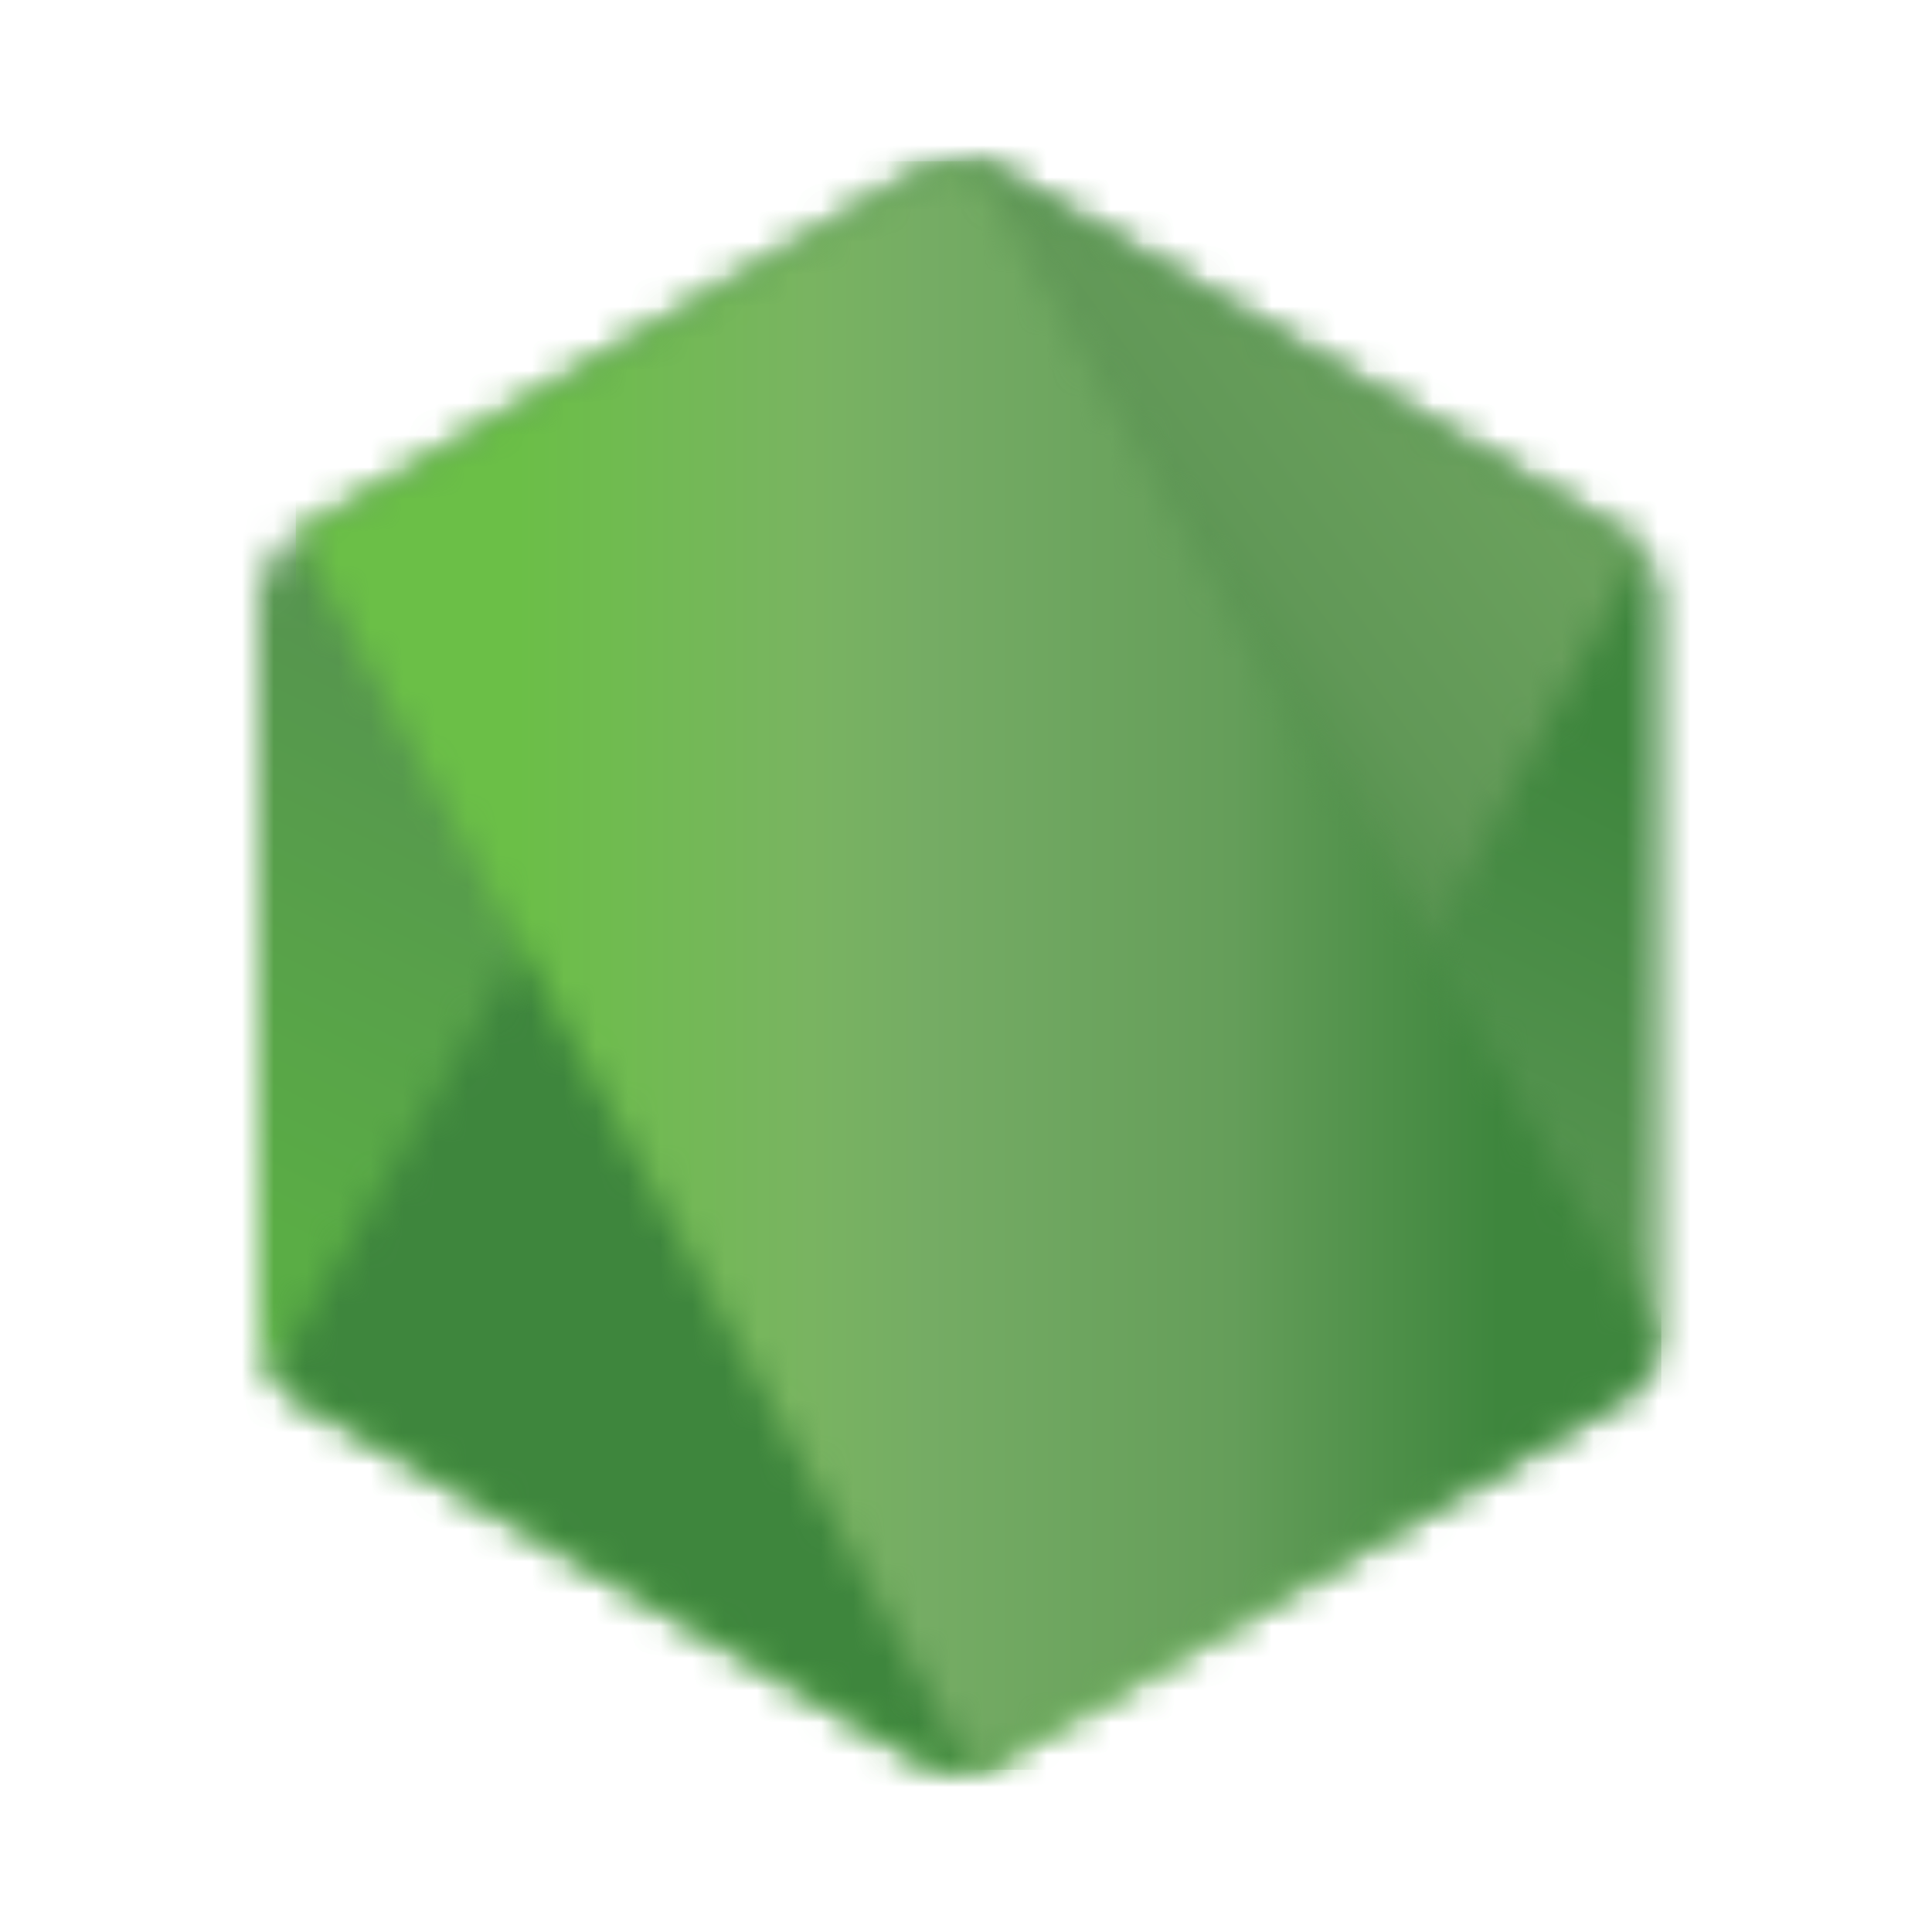 <svg width="60" height="60" viewBox="0 0 60 60" fill="none" xmlns="http://www.w3.org/2000/svg">
<mask id="mask0_160_3090" style="mask-type:luminance" maskUnits="userSpaceOnUse" x="8" y="5" width="44" height="50">
<path d="M28.615 5.317L9.177 16.63C8.818 16.838 8.52 17.139 8.313 17.5C8.107 17.861 7.999 18.27 8 18.687V41.314C7.999 41.731 8.107 42.141 8.313 42.502C8.52 42.863 8.818 43.163 9.177 43.371L28.615 54.685C28.973 54.891 29.378 55 29.791 55C30.204 55 30.61 54.891 30.968 54.685L50.406 43.371C50.765 43.163 51.062 42.863 51.269 42.502C51.476 42.141 51.584 41.731 51.582 41.314V18.687C51.584 18.27 51.476 17.861 51.269 17.5C51.062 17.139 50.765 16.838 50.406 16.63L30.968 5.317C30.608 5.109 30.201 5 29.786 5C29.371 5 28.964 5.109 28.604 5.317" fill="white"/>
</mask>
<g mask="url(#mask0_160_3090)">
<path d="M71.328 14.687L16.42 -12.352L-11.734 45.387L43.173 72.447L71.328 14.687Z" fill="url(#paint0_linear_160_3090)"/>
</g>
<mask id="mask1_160_3090" style="mask-type:luminance" maskUnits="userSpaceOnUse" x="8" y="5" width="44" height="50">
<path d="M8.44 42.741C8.63 42.988 8.866 43.194 9.136 43.348L25.893 53.057L28.676 54.662C29.088 54.9 29.562 55.007 30.037 54.97C30.192 54.958 30.347 54.93 30.497 54.888L51.009 17.06C50.848 16.889 50.661 16.743 50.457 16.628L37.699 9.222L30.957 5.324C30.765 5.215 30.558 5.132 30.344 5.078L8.44 42.741Z" fill="white"/>
</mask>
<g mask="url(#mask1_160_3090)">
<path d="M-15.305 22.709L23.469 75.461L74.744 37.407L35.97 -15.376L-15.305 22.709Z" fill="url(#paint1_linear_160_3090)"/>
</g>
<mask id="mask2_160_3090" style="mask-type:luminance" maskUnits="userSpaceOnUse" x="9" y="5" width="43" height="50">
<path d="M29.566 5.017C29.235 5.049 28.914 5.15 28.625 5.315L9.187 16.628L30.139 54.991C30.434 54.95 30.719 54.852 30.978 54.703L50.416 43.39C50.709 43.218 50.963 42.986 51.158 42.707C51.355 42.428 51.488 42.111 51.551 41.775L30.241 5.047C30.081 5.032 29.92 5.032 29.76 5.047H29.576" fill="white"/>
</mask>
<g mask="url(#mask2_160_3090)">
<path d="M9.187 5.007V54.961H51.592V5.007H9.187Z" fill="url(#paint2_linear_160_3090)"/>
</g>
<defs>
<linearGradient id="paint0_linear_160_3090" x1="43.875" y1="-1.43" x2="15.598" y2="55.956" gradientUnits="userSpaceOnUse">
<stop offset="0.3" stop-color="#3E863D"/>
<stop offset="0.5" stop-color="#55934F"/>
<stop offset="0.8" stop-color="#5AAD45"/>
</linearGradient>
<linearGradient id="paint1_linear_160_3090" x1="4.761" y1="47.628" x2="55.944" y2="10.011" gradientUnits="userSpaceOnUse">
<stop offset="0.57" stop-color="#3E863D"/>
<stop offset="0.72" stop-color="#619857"/>
<stop offset="1" stop-color="#76AC64"/>
</linearGradient>
<linearGradient id="paint2_linear_160_3090" x1="9.468" y1="29.652" x2="50.662" y2="29.652" gradientUnits="userSpaceOnUse">
<stop offset="0.16" stop-color="#6BBF47"/>
<stop offset="0.38" stop-color="#79B461"/>
<stop offset="0.47" stop-color="#75AC64"/>
<stop offset="0.7" stop-color="#659E5A"/>
<stop offset="0.9" stop-color="#3E863D"/>
</linearGradient>
</defs>
</svg>
